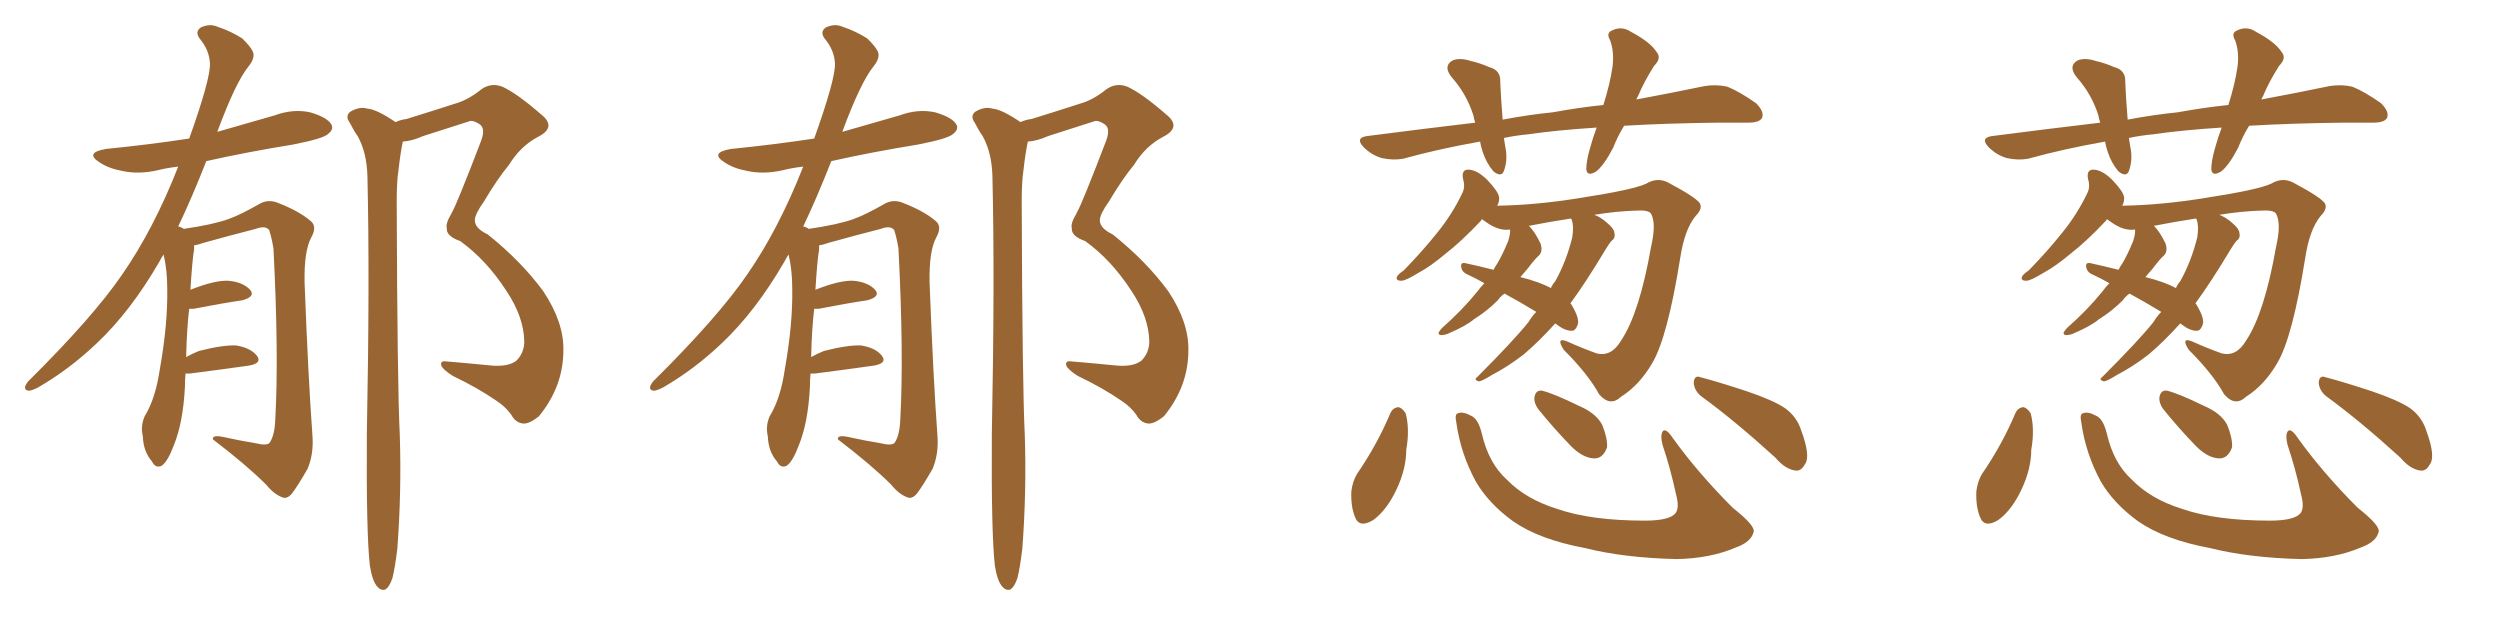 <svg xmlns="http://www.w3.org/2000/svg" xmlns:xlink="http://www.w3.org/1999/xlink" width="600" height="150"><path fill="#996633" padding="10" d="M44.53 89.65L44.53 89.65Q44.38 91.11 44.38 92.87L44.38 92.87Q43.95 101.37 41.75 106.79L41.75 106.79Q40.28 110.74 38.82 111.77L38.82 111.77Q37.35 112.50 36.47 110.74L36.47 110.74Q34.42 108.40 34.28 104.74L34.28 104.74Q33.69 102.25 34.72 99.90L34.72 99.90Q37.35 95.65 38.38 88.48L38.38 88.48Q40.28 77.78 40.14 69.29L40.14 69.29Q40.14 64.75 39.26 61.08L39.26 61.08Q38.67 61.96 38.23 62.84L38.23 62.84Q31.35 74.71 23.29 82.32L23.29 82.32Q16.70 88.62 9.08 93.02L9.08 93.02Q7.32 93.90 6.74 93.75L6.74 93.75Q5.27 93.46 6.74 91.55L6.74 91.55Q22.27 76.17 29.30 65.92L29.30 65.92Q36.91 54.93 42.77 39.99L42.77 39.99Q40.14 40.28 37.79 40.87L37.79 40.87Q33.25 41.89 29.30 41.02L29.30 41.02Q26.07 40.43 23.88 38.96L23.88 38.96Q20.21 36.62 25.49 35.74L25.49 35.74Q35.74 34.72 45.41 33.25L45.41 33.25Q50.54 18.90 50.39 15.23L50.39 15.23Q50.24 12.01 47.90 9.23L47.90 9.23Q46.73 7.62 48.19 6.59L48.19 6.59Q50.39 5.57 52.29 6.45L52.29 6.45Q55.37 7.47 58.15 9.23L58.15 9.23Q60.21 11.28 60.64 12.30L60.64 12.30Q61.38 13.77 59.62 15.97L59.62 15.97Q56.54 19.78 52.15 31.64L52.15 31.64Q59.18 29.59 65.92 27.69L65.92 27.69Q70.31 26.07 74.41 26.95L74.41 26.95Q78.52 28.13 79.54 29.88L79.54 29.88Q80.13 31.05 78.81 32.08L78.81 32.08Q77.78 33.25 70.17 34.72L70.17 34.72Q59.33 36.47 49.51 38.67L49.51 38.67Q46.00 47.61 42.77 54.35L42.77 54.35Q43.51 54.49 44.09 54.93L44.09 54.93Q51.12 53.91 54.79 52.59L54.79 52.59Q57.71 51.56 62.55 48.78L62.55 48.78Q64.60 47.75 66.94 48.78L66.94 48.78Q71.78 50.68 74.56 53.03L74.56 53.03Q76.17 54.35 74.71 56.98L74.71 56.98Q72.95 60.21 73.10 67.82L73.10 67.82Q73.97 90.67 75 104.74L75 104.74Q75.29 108.98 73.83 112.50L73.83 112.50Q71.48 116.60 70.02 118.51L70.02 118.51Q68.85 119.82 67.82 119.38L67.82 119.38Q65.77 118.65 63.87 116.31L63.87 116.31Q59.18 111.62 51.12 105.47L51.12 105.47Q50.83 104.30 53.61 104.88L53.61 104.88Q57.57 105.76 61.23 106.35L61.23 106.35Q64.16 107.08 64.75 106.20L64.75 106.20Q65.92 104.44 66.06 100.78L66.06 100.78Q66.94 85.25 65.63 59.62L65.63 59.62Q65.19 56.98 64.60 55.22L64.60 55.22Q63.72 54.05 61.38 54.93L61.38 54.93Q55.08 56.54 48.78 58.30L48.78 58.30Q47.61 58.74 46.58 58.89L46.58 58.89Q46.58 59.33 46.58 59.91L46.58 59.91Q46.14 62.40 45.70 69.58L45.70 69.58Q45.85 69.43 46.00 69.43L46.00 69.43Q51.56 67.24 54.79 67.38L54.79 67.38Q58.30 67.68 60.06 69.58L60.06 69.58Q61.38 71.19 58.15 72.07L58.15 72.07Q53.17 72.80 46.44 74.12L46.44 74.12Q45.85 74.12 45.41 74.12L45.41 74.12Q44.82 78.96 44.68 85.69L44.68 85.69Q46.29 84.81 47.75 84.23L47.75 84.23Q53.47 82.76 56.69 82.91L56.69 82.91Q60.21 83.50 61.67 85.40L61.67 85.40Q62.99 87.16 59.77 87.74L59.77 87.74Q53.61 88.62 45.56 89.65L45.56 89.65Q44.68 89.65 44.53 89.65ZM88.77 135.79L88.77 135.79L88.77 135.79Q87.89 128.03 88.04 104.30L88.04 104.30Q88.77 66.65 88.18 42.33L88.18 42.33Q88.04 36.62 85.84 32.67L85.84 32.67Q84.81 31.20 83.94 29.44L83.94 29.44Q82.76 27.83 84.08 26.81L84.08 26.81Q86.28 25.49 88.18 26.07L88.18 26.07Q90.38 26.22 94.92 29.30L94.92 29.30Q96.24 28.71 97.56 28.56L97.56 28.56Q103.71 26.66 109.13 24.90L109.13 24.90Q112.35 24.02 115.58 21.39L115.58 21.39Q117.92 19.78 120.56 20.80L120.56 20.80Q124.07 22.41 129.79 27.39L129.79 27.39Q133.74 30.47 129.20 32.81L129.20 32.81Q124.95 35.01 122.17 39.55L122.17 39.55Q119.38 42.92 116.16 48.34L116.16 48.34Q113.96 51.42 113.96 52.88L113.96 52.88Q113.96 54.79 117.04 56.25L117.04 56.25Q125.10 62.70 130.37 69.87L130.37 69.87Q135.35 77.34 135.21 84.08L135.21 84.08Q135.21 92.72 129.35 99.90L129.35 99.90Q127.15 101.66 125.68 101.66L125.68 101.66Q123.78 101.51 122.75 99.61L122.75 99.61Q121.44 97.71 119.24 96.24L119.24 96.24Q114.55 93.02 108.69 90.23L108.69 90.23Q106.35 88.77 105.91 87.74L105.91 87.74Q105.62 86.57 106.93 86.72L106.93 86.72Q112.21 87.16 118.07 87.74L118.07 87.74Q122.02 88.04 123.93 86.57L123.93 86.57Q125.83 84.67 125.83 81.88L125.83 81.88Q125.68 76.03 121.58 69.87L121.58 69.87Q116.75 62.40 110.45 57.86L110.45 57.86Q107.08 56.69 107.23 54.79L107.23 54.79Q106.93 53.61 108.25 51.42L108.25 51.42Q109.28 49.51 110.74 45.85L110.74 45.85Q112.94 40.43 115.28 34.28L115.28 34.28Q116.75 30.76 114.99 29.74L114.99 29.74Q113.38 28.71 112.50 29.15L112.50 29.15Q107.37 30.76 101.51 32.67L101.51 32.67Q98.88 33.84 96.68 33.98L96.68 33.98Q96.09 36.77 95.65 40.72L95.65 40.72Q95.21 43.51 95.21 48.34L95.21 48.34Q95.36 92.87 95.95 104.44L95.95 104.44Q96.39 117.92 95.36 131.69L95.36 131.69Q94.78 136.38 94.19 138.72L94.19 138.72Q93.46 140.92 92.43 141.50L92.43 141.50Q91.41 141.80 90.53 140.77L90.53 140.77Q89.36 139.45 88.77 135.79ZM194.53 89.65L194.53 89.65Q194.38 91.11 194.38 92.87L194.38 92.87Q193.95 101.37 191.75 106.79L191.75 106.79Q190.28 110.74 188.82 111.77L188.82 111.77Q187.35 112.50 186.47 110.74L186.47 110.74Q184.42 108.40 184.28 104.74L184.28 104.74Q183.69 102.25 184.72 99.90L184.72 99.90Q187.35 95.65 188.38 88.48L188.38 88.48Q190.28 77.78 190.14 69.29L190.14 69.29Q190.14 64.75 189.26 61.08L189.26 61.08Q188.67 61.96 188.23 62.84L188.23 62.84Q181.35 74.71 173.29 82.32L173.29 82.32Q166.70 88.62 159.08 93.02L159.08 93.02Q157.32 93.90 156.74 93.75L156.74 93.75Q155.27 93.46 156.74 91.55L156.74 91.55Q172.27 76.17 179.30 65.92L179.30 65.92Q186.91 54.93 192.77 39.99L192.77 39.99Q190.14 40.28 187.79 40.87L187.79 40.87Q183.25 41.89 179.30 41.02L179.30 41.02Q176.07 40.43 173.88 38.96L173.88 38.96Q170.21 36.62 175.49 35.74L175.49 35.74Q185.74 34.72 195.41 33.25L195.41 33.25Q200.54 18.90 200.39 15.23L200.39 15.23Q200.24 12.01 197.90 9.23L197.90 9.23Q196.73 7.62 198.19 6.59L198.19 6.59Q200.39 5.57 202.29 6.45L202.29 6.45Q205.37 7.47 208.15 9.23L208.15 9.23Q210.21 11.28 210.64 12.30L210.64 12.30Q211.38 13.77 209.62 15.97L209.62 15.97Q206.54 19.78 202.15 31.64L202.15 31.64Q209.18 29.59 215.92 27.69L215.92 27.69Q220.31 26.07 224.41 26.95L224.41 26.95Q228.52 28.13 229.54 29.88L229.54 29.88Q230.13 31.05 228.81 32.08L228.81 32.08Q227.78 33.25 220.17 34.72L220.17 34.72Q209.33 36.47 199.51 38.67L199.51 38.67Q196.00 47.61 192.77 54.35L192.77 54.35Q193.51 54.49 194.09 54.93L194.09 54.93Q201.12 53.91 204.79 52.59L204.79 52.59Q207.71 51.56 212.55 48.78L212.55 48.78Q214.60 47.75 216.94 48.78L216.94 48.78Q221.78 50.68 224.56 53.03L224.56 53.03Q226.17 54.35 224.71 56.98L224.71 56.98Q222.95 60.21 223.10 67.82L223.10 67.82Q223.97 90.67 225 104.74L225 104.74Q225.29 108.98 223.83 112.50L223.83 112.50Q221.48 116.60 220.02 118.51L220.02 118.51Q218.85 119.82 217.82 119.38L217.82 119.38Q215.77 118.65 213.87 116.31L213.87 116.31Q209.18 111.62 201.12 105.47L201.12 105.47Q200.83 104.30 203.61 104.88L203.61 104.88Q207.57 105.76 211.23 106.35L211.23 106.35Q214.16 107.08 214.75 106.20L214.75 106.20Q215.92 104.44 216.06 100.78L216.06 100.78Q216.94 85.25 215.63 59.62L215.63 59.62Q215.19 56.98 214.60 55.22L214.60 55.22Q213.72 54.05 211.38 54.93L211.38 54.93Q205.08 56.54 198.78 58.30L198.78 58.30Q197.61 58.74 196.58 58.89L196.58 58.89Q196.58 59.33 196.58 59.91L196.58 59.91Q196.14 62.40 195.70 69.58L195.70 69.58Q195.85 69.43 196.00 69.43L196.00 69.43Q201.56 67.24 204.79 67.38L204.79 67.38Q208.30 67.68 210.06 69.58L210.06 69.58Q211.38 71.19 208.15 72.07L208.15 72.07Q203.17 72.80 196.44 74.12L196.44 74.12Q195.85 74.12 195.41 74.12L195.41 74.12Q194.82 78.96 194.68 85.69L194.68 85.69Q196.29 84.81 197.75 84.23L197.75 84.23Q203.47 82.76 206.69 82.91L206.69 82.91Q210.21 83.50 211.67 85.40L211.67 85.40Q212.99 87.16 209.77 87.74L209.77 87.74Q203.61 88.62 195.56 89.65L195.56 89.65Q194.68 89.65 194.53 89.65ZM238.77 135.79L238.77 135.79L238.77 135.79Q237.89 128.03 238.04 104.30L238.04 104.30Q238.77 66.65 238.18 42.33L238.18 42.33Q238.04 36.62 235.84 32.67L235.84 32.67Q234.81 31.20 233.94 29.44L233.94 29.44Q232.76 27.83 234.08 26.81L234.08 26.81Q236.28 25.49 238.18 26.07L238.18 26.07Q240.38 26.22 244.92 29.30L244.92 29.30Q246.24 28.71 247.56 28.56L247.56 28.56Q253.71 26.66 259.13 24.90L259.13 24.90Q262.35 24.02 265.58 21.39L265.58 21.39Q267.92 19.78 270.56 20.80L270.56 20.80Q274.07 22.41 279.79 27.39L279.79 27.39Q283.74 30.47 279.20 32.81L279.20 32.81Q274.95 35.01 272.17 39.55L272.17 39.55Q269.38 42.92 266.16 48.34L266.16 48.34Q263.96 51.42 263.96 52.88L263.96 52.88Q263.96 54.79 267.04 56.25L267.04 56.25Q275.10 62.70 280.37 69.87L280.37 69.87Q285.35 77.34 285.21 84.08L285.21 84.08Q285.21 92.72 279.35 99.90L279.35 99.90Q277.15 101.66 275.68 101.66L275.68 101.66Q273.78 101.51 272.75 99.61L272.75 99.61Q271.44 97.71 269.24 96.24L269.24 96.24Q264.55 93.02 258.69 90.23L258.69 90.23Q256.35 88.77 255.91 87.74L255.91 87.74Q255.62 86.57 256.93 86.72L256.93 86.72Q262.21 87.16 268.07 87.74L268.07 87.74Q272.02 88.04 273.93 86.57L273.93 86.57Q275.83 84.67 275.83 81.88L275.83 81.88Q275.68 76.03 271.58 69.87L271.58 69.87Q266.75 62.40 260.45 57.86L260.45 57.86Q257.08 56.69 257.23 54.79L257.23 54.79Q256.93 53.61 258.25 51.42L258.25 51.42Q259.28 49.51 260.74 45.85L260.74 45.85Q262.94 40.43 265.28 34.28L265.28 34.28Q266.75 30.76 264.99 29.74L264.99 29.74Q263.38 28.71 262.50 29.15L262.50 29.15Q257.37 30.76 251.51 32.67L251.51 32.67Q248.88 33.84 246.68 33.98L246.68 33.98Q246.09 36.77 245.65 40.72L245.65 40.72Q245.21 43.51 245.21 48.34L245.21 48.34Q245.36 92.87 245.95 104.44L245.95 104.44Q246.39 117.92 245.36 131.69L245.36 131.69Q244.78 136.38 244.19 138.72L244.19 138.72Q243.46 140.92 242.43 141.50L242.43 141.50Q241.41 141.80 240.53 140.77L240.53 140.77Q239.36 139.45 238.77 135.79ZM389.79 30.18L389.79 30.18Q388.18 32.81 387.16 35.45L387.16 35.45Q384.96 39.70 383.06 41.16L383.06 41.16Q380.86 42.48 380.71 40.58L380.71 40.58Q380.71 38.67 381.59 35.60L381.59 35.60Q382.32 32.96 383.20 30.62L383.20 30.62Q373.97 31.20 366.80 32.23L366.80 32.23Q363.72 32.52 360.94 33.11L360.94 33.11Q361.08 33.98 361.23 35.01L361.23 35.01Q361.96 38.23 360.94 41.02L360.94 41.02Q360.35 42.63 358.45 41.16L358.45 41.16Q356.69 39.11 355.81 36.33L355.81 36.33Q355.37 35.01 355.22 33.98L355.22 33.98Q345.26 35.74 336.77 38.09L336.77 38.09Q334.42 38.53 331.64 37.94L331.64 37.94Q329.15 37.21 327.25 35.30L327.25 35.30Q325.20 33.11 327.98 32.67L327.98 32.67Q341.60 30.91 354.05 29.44L354.05 29.44Q353.76 28.56 353.61 27.69L353.61 27.69Q352.00 22.56 348.34 18.46L348.34 18.46Q346.29 15.82 348.63 14.50L348.63 14.50Q350.39 13.77 353.03 14.65L353.03 14.65Q355.08 15.09 357.42 16.11L357.42 16.11Q360.21 16.85 360.06 19.63L360.06 19.63Q360.21 23.44 360.64 28.71L360.64 28.71Q366.80 27.54 372.66 26.95L372.66 26.95Q379.10 25.78 384.81 25.20L384.81 25.20Q386.43 20.07 387.01 15.97L387.01 15.97Q387.45 12.45 386.43 9.67L386.43 9.67Q385.40 7.91 386.87 7.32L386.87 7.32Q389.21 6.15 391.41 7.62L391.41 7.62Q396.09 10.11 397.56 12.45L397.56 12.45Q398.88 13.92 396.97 15.82L396.97 15.82Q394.48 19.78 393.16 23.00L393.16 23.00Q392.87 23.44 392.72 23.88L392.72 23.88Q402.10 22.12 409.13 20.65L409.13 20.65Q411.91 20.21 414.55 20.80L414.55 20.80Q417.48 21.97 421.44 24.76L421.44 24.76Q423.49 26.81 422.90 28.27L422.90 28.27Q422.31 29.44 419.53 29.44L419.53 29.44Q416.16 29.44 412.21 29.44L412.21 29.44Q399.90 29.59 389.79 30.18ZM361.08 70.46L361.08 70.46Q360.06 71.19 359.47 72.07L359.47 72.07Q356.84 74.71 353.76 76.61L353.76 76.61Q351.86 78.22 347.75 79.98L347.75 79.98Q346.88 80.42 345.85 80.42L345.85 80.42Q345.26 80.42 345.26 79.83L345.26 79.83Q345.56 79.25 346.14 78.66L346.14 78.66Q350.98 74.41 354.64 69.87L354.64 69.87Q355.37 68.85 356.25 67.97L356.25 67.97Q354.20 66.80 352.29 65.92L352.29 65.92Q350.83 65.33 350.68 64.01L350.68 64.01Q350.54 62.99 351.56 63.13L351.56 63.13Q354.35 63.72 358.45 64.75L358.45 64.75Q358.89 63.87 359.33 63.28L359.33 63.28Q360.64 61.08 361.96 57.86L361.96 57.86Q362.55 55.96 362.40 55.08L362.40 55.08Q359.77 55.52 356.69 53.32L356.69 53.32Q355.81 52.73 355.66 52.59L355.66 52.59Q355.52 52.88 355.37 53.03L355.37 53.03Q350.83 57.86 346.88 60.94L346.88 60.94Q343.21 64.01 340.43 65.48L340.43 65.48Q337.35 67.38 336.33 67.38L336.33 67.38Q334.86 67.38 335.30 66.36L335.30 66.36Q335.60 65.77 336.91 64.89L336.91 64.89Q341.46 60.21 344.97 55.81L344.97 55.81Q348.63 51.27 350.98 46.29L350.98 46.29Q351.71 44.82 351.12 42.92L351.12 42.92Q350.68 40.58 352.59 40.72L352.59 40.72Q354.64 40.87 356.98 43.21L356.98 43.21Q359.62 46.00 359.77 47.31L359.77 47.31Q359.91 48.34 359.33 49.37L359.33 49.37Q368.85 49.22 379.54 47.46L379.54 47.46Q391.85 45.56 395.07 44.09L395.07 44.09Q397.71 42.48 400.34 43.80L400.34 43.80Q406.93 47.31 407.96 48.78L407.96 48.78Q408.69 50.10 406.93 51.86L406.93 51.86Q404.30 55.08 403.27 61.82L403.27 61.82Q400.20 81.01 396.53 87.16L396.53 87.16Q393.46 92.43 389.06 95.21L389.06 95.21Q386.43 97.71 383.79 94.63L383.79 94.63Q381.15 89.79 375.29 83.94L375.29 83.94Q373.24 80.71 376.32 82.03L376.32 82.03Q379.54 83.50 383.20 84.81L383.20 84.81Q386.72 85.69 389.06 81.74L389.06 81.74Q393.46 75.15 396.24 59.33L396.24 59.33Q397.56 53.61 396.24 51.27L396.24 51.27Q395.65 50.39 392.87 50.54L392.87 50.54Q387.89 50.68 382.62 51.56L382.62 51.56Q384.23 52.15 385.69 53.47L385.69 53.47Q387.30 54.79 387.45 55.81L387.45 55.81Q387.74 57.13 386.87 57.71L386.87 57.71Q386.28 58.30 385.40 59.77L385.40 59.77Q380.57 67.82 376.90 72.80L376.90 72.80Q376.90 72.80 377.05 72.95L377.05 72.95Q379.39 76.76 378.52 78.22L378.52 78.22Q378.08 79.39 377.20 79.39L377.20 79.39Q375.59 79.39 373.68 77.93L373.68 77.93Q373.39 77.64 373.24 77.64L373.24 77.64Q369.29 82.03 365.63 85.11L365.63 85.11Q361.82 88.04 358.15 89.94L358.15 89.94Q355.81 91.41 354.93 91.55L354.93 91.55Q353.61 91.11 354.49 90.53L354.49 90.53Q363.28 81.74 366.80 77.34L366.80 77.34Q367.68 75.88 368.70 74.85L368.70 74.85Q364.60 72.36 361.08 70.46ZM364.89 66.50L364.89 66.50Q369.58 67.68 372.22 69.14L372.22 69.14Q372.66 68.12 373.24 67.53L373.24 67.53Q375.88 62.84 377.34 56.98L377.34 56.98Q377.78 54.20 377.20 52.73L377.20 52.73Q377.05 52.44 377.05 52.44L377.05 52.44Q372.22 53.17 366.94 54.20L366.94 54.20Q368.41 55.66 369.73 58.45L369.73 58.45Q370.31 60.21 369.43 61.23L369.43 61.23Q368.41 62.11 366.65 64.45L366.65 64.45Q365.77 65.48 364.89 66.50ZM333.69 99.17L333.69 99.17Q334.28 97.85 335.60 97.71L335.60 97.71Q336.47 97.85 337.35 99.17L337.35 99.17Q338.38 102.98 337.50 107.96L337.50 107.96Q337.50 112.50 335.16 117.48L335.16 117.48Q332.81 122.46 329.59 124.80L329.59 124.80Q326.22 126.86 325.20 124.07L325.20 124.07Q324.17 121.58 324.32 117.92L324.32 117.92Q324.61 115.58 325.63 113.82L325.63 113.82Q330.47 106.79 333.69 99.17ZM349.51 101.37L349.51 101.37Q349.07 99.32 349.95 99.17L349.95 99.17Q351.12 98.73 353.03 99.76L353.03 99.76Q354.79 100.49 355.66 104.15L355.66 104.15Q357.28 111.18 361.67 115.14L361.67 115.14Q366.21 119.82 373.83 122.17L373.83 122.17Q381.88 124.95 394.78 124.95L394.78 124.95Q400.63 124.95 402.10 123.19L402.10 123.19Q403.13 121.88 402.25 118.65L402.25 118.65Q400.93 112.50 399.02 106.79L399.02 106.79Q398.44 104.59 399.02 103.56L399.02 103.56Q399.76 102.54 401.51 105.18L401.51 105.18Q407.52 113.53 415.87 121.88L415.87 121.88Q421.44 126.27 420.85 127.73L420.85 127.73Q420.26 130.08 416.60 131.40L416.60 131.40Q410.45 134.03 402.39 134.18L402.39 134.18Q389.79 133.89 380.42 131.54L380.42 131.54Q369.43 129.49 363.13 125.10L363.13 125.10Q357.28 120.85 354.20 115.58L354.20 115.58Q350.54 108.84 349.51 101.37ZM369.14 98.14L369.14 98.14Q368.12 96.68 368.26 95.36L368.26 95.36Q368.55 93.60 370.02 93.75L370.02 93.75Q372.66 94.34 378.96 97.41L378.96 97.41Q383.06 99.17 384.52 101.95L384.52 101.95Q385.84 105.18 385.69 107.37L385.69 107.37Q384.67 110.16 382.47 110.01L382.47 110.01Q379.83 109.86 377.05 107.08L377.05 107.08Q372.80 102.69 369.14 98.14ZM408.25 95.07L408.25 95.07L408.25 95.07Q406.64 93.75 406.49 91.85L406.49 91.85Q406.64 89.94 408.11 90.53L408.11 90.53Q412.06 91.55 419.24 93.90L419.24 93.90Q425.68 96.09 428.47 98.00L428.47 98.00Q431.25 100.05 432.28 103.27L432.28 103.27Q434.62 109.57 433.15 111.47L433.15 111.47Q432.28 113.09 430.96 112.94L430.96 112.94Q428.47 112.65 426.12 109.86L426.12 109.86Q416.31 100.93 408.25 95.07ZM539.79 30.18L539.79 30.18Q538.18 32.81 537.16 35.45L537.16 35.45Q534.96 39.70 533.06 41.16L533.06 41.16Q530.86 42.48 530.71 40.58L530.71 40.58Q530.71 38.67 531.59 35.60L531.59 35.60Q532.32 32.96 533.20 30.62L533.20 30.62Q523.97 31.20 516.80 32.23L516.80 32.23Q513.72 32.52 510.94 33.11L510.94 33.11Q511.08 33.98 511.23 35.01L511.23 35.01Q511.96 38.23 510.94 41.02L510.94 41.02Q510.35 42.63 508.45 41.16L508.45 41.16Q506.69 39.11 505.81 36.33L505.81 36.33Q505.37 35.01 505.22 33.98L505.22 33.98Q495.26 35.74 486.77 38.09L486.77 38.09Q484.42 38.53 481.64 37.94L481.64 37.94Q479.15 37.21 477.25 35.30L477.25 35.30Q475.20 33.11 477.98 32.67L477.98 32.67Q491.60 30.91 504.05 29.44L504.05 29.44Q503.76 28.56 503.61 27.69L503.61 27.69Q502.00 22.56 498.34 18.46L498.34 18.46Q496.29 15.82 498.63 14.50L498.63 14.50Q500.39 13.77 503.03 14.65L503.03 14.65Q505.08 15.09 507.42 16.11L507.42 16.11Q510.21 16.85 510.06 19.63L510.06 19.63Q510.21 23.44 510.64 28.71L510.64 28.71Q516.80 27.54 522.66 26.95L522.66 26.95Q529.10 25.78 534.81 25.20L534.81 25.20Q536.43 20.07 537.01 15.97L537.01 15.97Q537.45 12.45 536.43 9.67L536.43 9.67Q535.40 7.91 536.87 7.32L536.87 7.32Q539.21 6.15 541.41 7.62L541.41 7.62Q546.09 10.11 547.56 12.45L547.56 12.45Q548.88 13.92 546.97 15.82L546.97 15.82Q544.48 19.78 543.16 23.00L543.16 23.00Q542.87 23.44 542.72 23.88L542.72 23.88Q552.10 22.12 559.13 20.65L559.13 20.65Q561.91 20.21 564.55 20.80L564.55 20.80Q567.48 21.97 571.44 24.76L571.44 24.76Q573.49 26.81 572.90 28.27L572.90 28.27Q572.31 29.44 569.53 29.44L569.53 29.44Q566.16 29.44 562.21 29.44L562.21 29.44Q549.90 29.59 539.79 30.18ZM511.08 70.46L511.08 70.46Q510.06 71.19 509.47 72.07L509.47 72.07Q506.84 74.71 503.76 76.61L503.76 76.61Q501.86 78.22 497.75 79.98L497.75 79.98Q496.88 80.42 495.85 80.42L495.85 80.42Q495.26 80.42 495.26 79.83L495.26 79.83Q495.56 79.25 496.14 78.66L496.14 78.66Q500.98 74.41 504.64 69.87L504.64 69.87Q505.37 68.85 506.25 67.97L506.25 67.97Q504.20 66.80 502.29 65.92L502.29 65.92Q500.83 65.33 500.68 64.01L500.68 64.01Q500.54 62.99 501.56 63.13L501.56 63.13Q504.35 63.72 508.45 64.75L508.45 64.75Q508.89 63.87 509.33 63.28L509.33 63.28Q510.64 61.08 511.96 57.86L511.96 57.86Q512.55 55.96 512.40 55.08L512.40 55.08Q509.77 55.52 506.69 53.32L506.69 53.32Q505.81 52.73 505.66 52.59L505.66 52.59Q505.52 52.88 505.37 53.03L505.37 53.03Q500.83 57.86 496.88 60.94L496.88 60.94Q493.21 64.01 490.43 65.48L490.43 65.48Q487.35 67.38 486.33 67.38L486.33 67.38Q484.86 67.38 485.30 66.36L485.30 66.36Q485.60 65.77 486.91 64.89L486.91 64.89Q491.46 60.21 494.97 55.81L494.97 55.81Q498.63 51.27 500.98 46.29L500.98 46.29Q501.71 44.82 501.12 42.92L501.12 42.92Q500.68 40.58 502.59 40.72L502.59 40.72Q504.64 40.87 506.98 43.21L506.98 43.21Q509.62 46.00 509.77 47.31L509.77 47.31Q509.91 48.34 509.33 49.37L509.33 49.37Q518.85 49.22 529.54 47.46L529.54 47.46Q541.85 45.56 545.07 44.09L545.07 44.09Q547.71 42.48 550.34 43.80L550.34 43.80Q556.93 47.31 557.96 48.78L557.96 48.78Q558.69 50.10 556.93 51.86L556.93 51.86Q554.30 55.08 553.27 61.82L553.27 61.82Q550.20 81.01 546.53 87.16L546.53 87.16Q543.46 92.43 539.06 95.21L539.06 95.21Q536.43 97.71 533.79 94.63L533.79 94.63Q531.15 89.79 525.29 83.94L525.29 83.94Q523.24 80.71 526.32 82.03L526.32 82.03Q529.54 83.50 533.20 84.81L533.20 84.81Q536.72 85.69 539.06 81.74L539.06 81.74Q543.46 75.15 546.24 59.33L546.24 59.33Q547.56 53.61 546.24 51.27L546.24 51.27Q545.65 50.39 542.87 50.54L542.87 50.54Q537.89 50.68 532.62 51.56L532.62 51.56Q534.23 52.15 535.69 53.47L535.69 53.47Q537.30 54.79 537.45 55.81L537.45 55.81Q537.74 57.13 536.87 57.71L536.87 57.71Q536.28 58.30 535.40 59.77L535.40 59.77Q530.57 67.82 526.90 72.80L526.90 72.80Q526.90 72.80 527.05 72.95L527.05 72.95Q529.39 76.76 528.52 78.22L528.52 78.22Q528.08 79.39 527.20 79.39L527.20 79.39Q525.59 79.39 523.68 77.93L523.68 77.93Q523.39 77.64 523.24 77.64L523.24 77.64Q519.29 82.03 515.63 85.11L515.63 85.11Q511.82 88.04 508.15 89.94L508.15 89.94Q505.81 91.41 504.93 91.55L504.93 91.55Q503.61 91.11 504.49 90.53L504.49 90.53Q513.28 81.74 516.80 77.34L516.80 77.34Q517.68 75.88 518.70 74.85L518.70 74.85Q514.60 72.36 511.08 70.46ZM514.89 66.50L514.89 66.50Q519.58 67.68 522.22 69.14L522.22 69.14Q522.66 68.12 523.24 67.53L523.24 67.53Q525.88 62.84 527.34 56.98L527.34 56.98Q527.78 54.20 527.20 52.73L527.20 52.73Q527.05 52.44 527.05 52.44L527.05 52.44Q522.22 53.17 516.94 54.20L516.94 54.20Q518.41 55.66 519.73 58.45L519.73 58.45Q520.31 60.21 519.43 61.23L519.43 61.23Q518.41 62.11 516.65 64.45L516.65 64.45Q515.77 65.48 514.89 66.50ZM483.69 99.17L483.69 99.17Q484.28 97.85 485.60 97.71L485.60 97.71Q486.47 97.85 487.35 99.17L487.35 99.17Q488.38 102.98 487.50 107.96L487.50 107.96Q487.50 112.50 485.16 117.48L485.16 117.48Q482.81 122.46 479.59 124.80L479.59 124.80Q476.22 126.86 475.20 124.07L475.20 124.07Q474.17 121.58 474.32 117.92L474.32 117.92Q474.61 115.58 475.63 113.82L475.63 113.82Q480.47 106.79 483.69 99.17ZM499.51 101.37L499.51 101.37Q499.07 99.32 499.95 99.17L499.95 99.17Q501.12 98.73 503.03 99.76L503.03 99.76Q504.79 100.49 505.66 104.15L505.66 104.15Q507.28 111.18 511.67 115.14L511.67 115.14Q516.21 119.82 523.83 122.17L523.83 122.17Q531.88 124.95 544.78 124.95L544.78 124.95Q550.63 124.95 552.10 123.19L552.10 123.19Q553.13 121.88 552.25 118.65L552.25 118.65Q550.93 112.50 549.02 106.79L549.02 106.79Q548.44 104.59 549.02 103.56L549.02 103.56Q549.76 102.54 551.51 105.18L551.51 105.18Q557.52 113.53 565.87 121.88L565.87 121.88Q571.44 126.27 570.85 127.73L570.85 127.73Q570.26 130.08 566.60 131.40L566.60 131.40Q560.45 134.03 552.39 134.18L552.39 134.18Q539.79 133.89 530.42 131.54L530.42 131.54Q519.43 129.49 513.13 125.10L513.13 125.10Q507.28 120.85 504.20 115.58L504.20 115.58Q500.54 108.84 499.51 101.37ZM519.14 98.14L519.14 98.14Q518.12 96.68 518.26 95.36L518.26 95.36Q518.55 93.60 520.02 93.75L520.02 93.75Q522.66 94.34 528.96 97.41L528.96 97.41Q533.06 99.17 534.52 101.95L534.52 101.95Q535.84 105.18 535.69 107.37L535.69 107.37Q534.67 110.16 532.47 110.01L532.47 110.01Q529.83 109.86 527.05 107.08L527.05 107.08Q522.80 102.69 519.14 98.14ZM558.25 95.07L558.25 95.07L558.25 95.07Q556.64 93.75 556.49 91.85L556.49 91.85Q556.64 89.94 558.11 90.53L558.11 90.53Q562.06 91.55 569.24 93.90L569.24 93.90Q575.68 96.09 578.47 98.00L578.47 98.00Q581.25 100.05 582.28 103.27L582.28 103.27Q584.62 109.57 583.15 111.47L583.15 111.47Q582.28 113.09 580.96 112.94L580.96 112.94Q578.47 112.65 576.12 109.86L576.12 109.86Q566.31 100.93 558.25 95.07Z"/></svg>